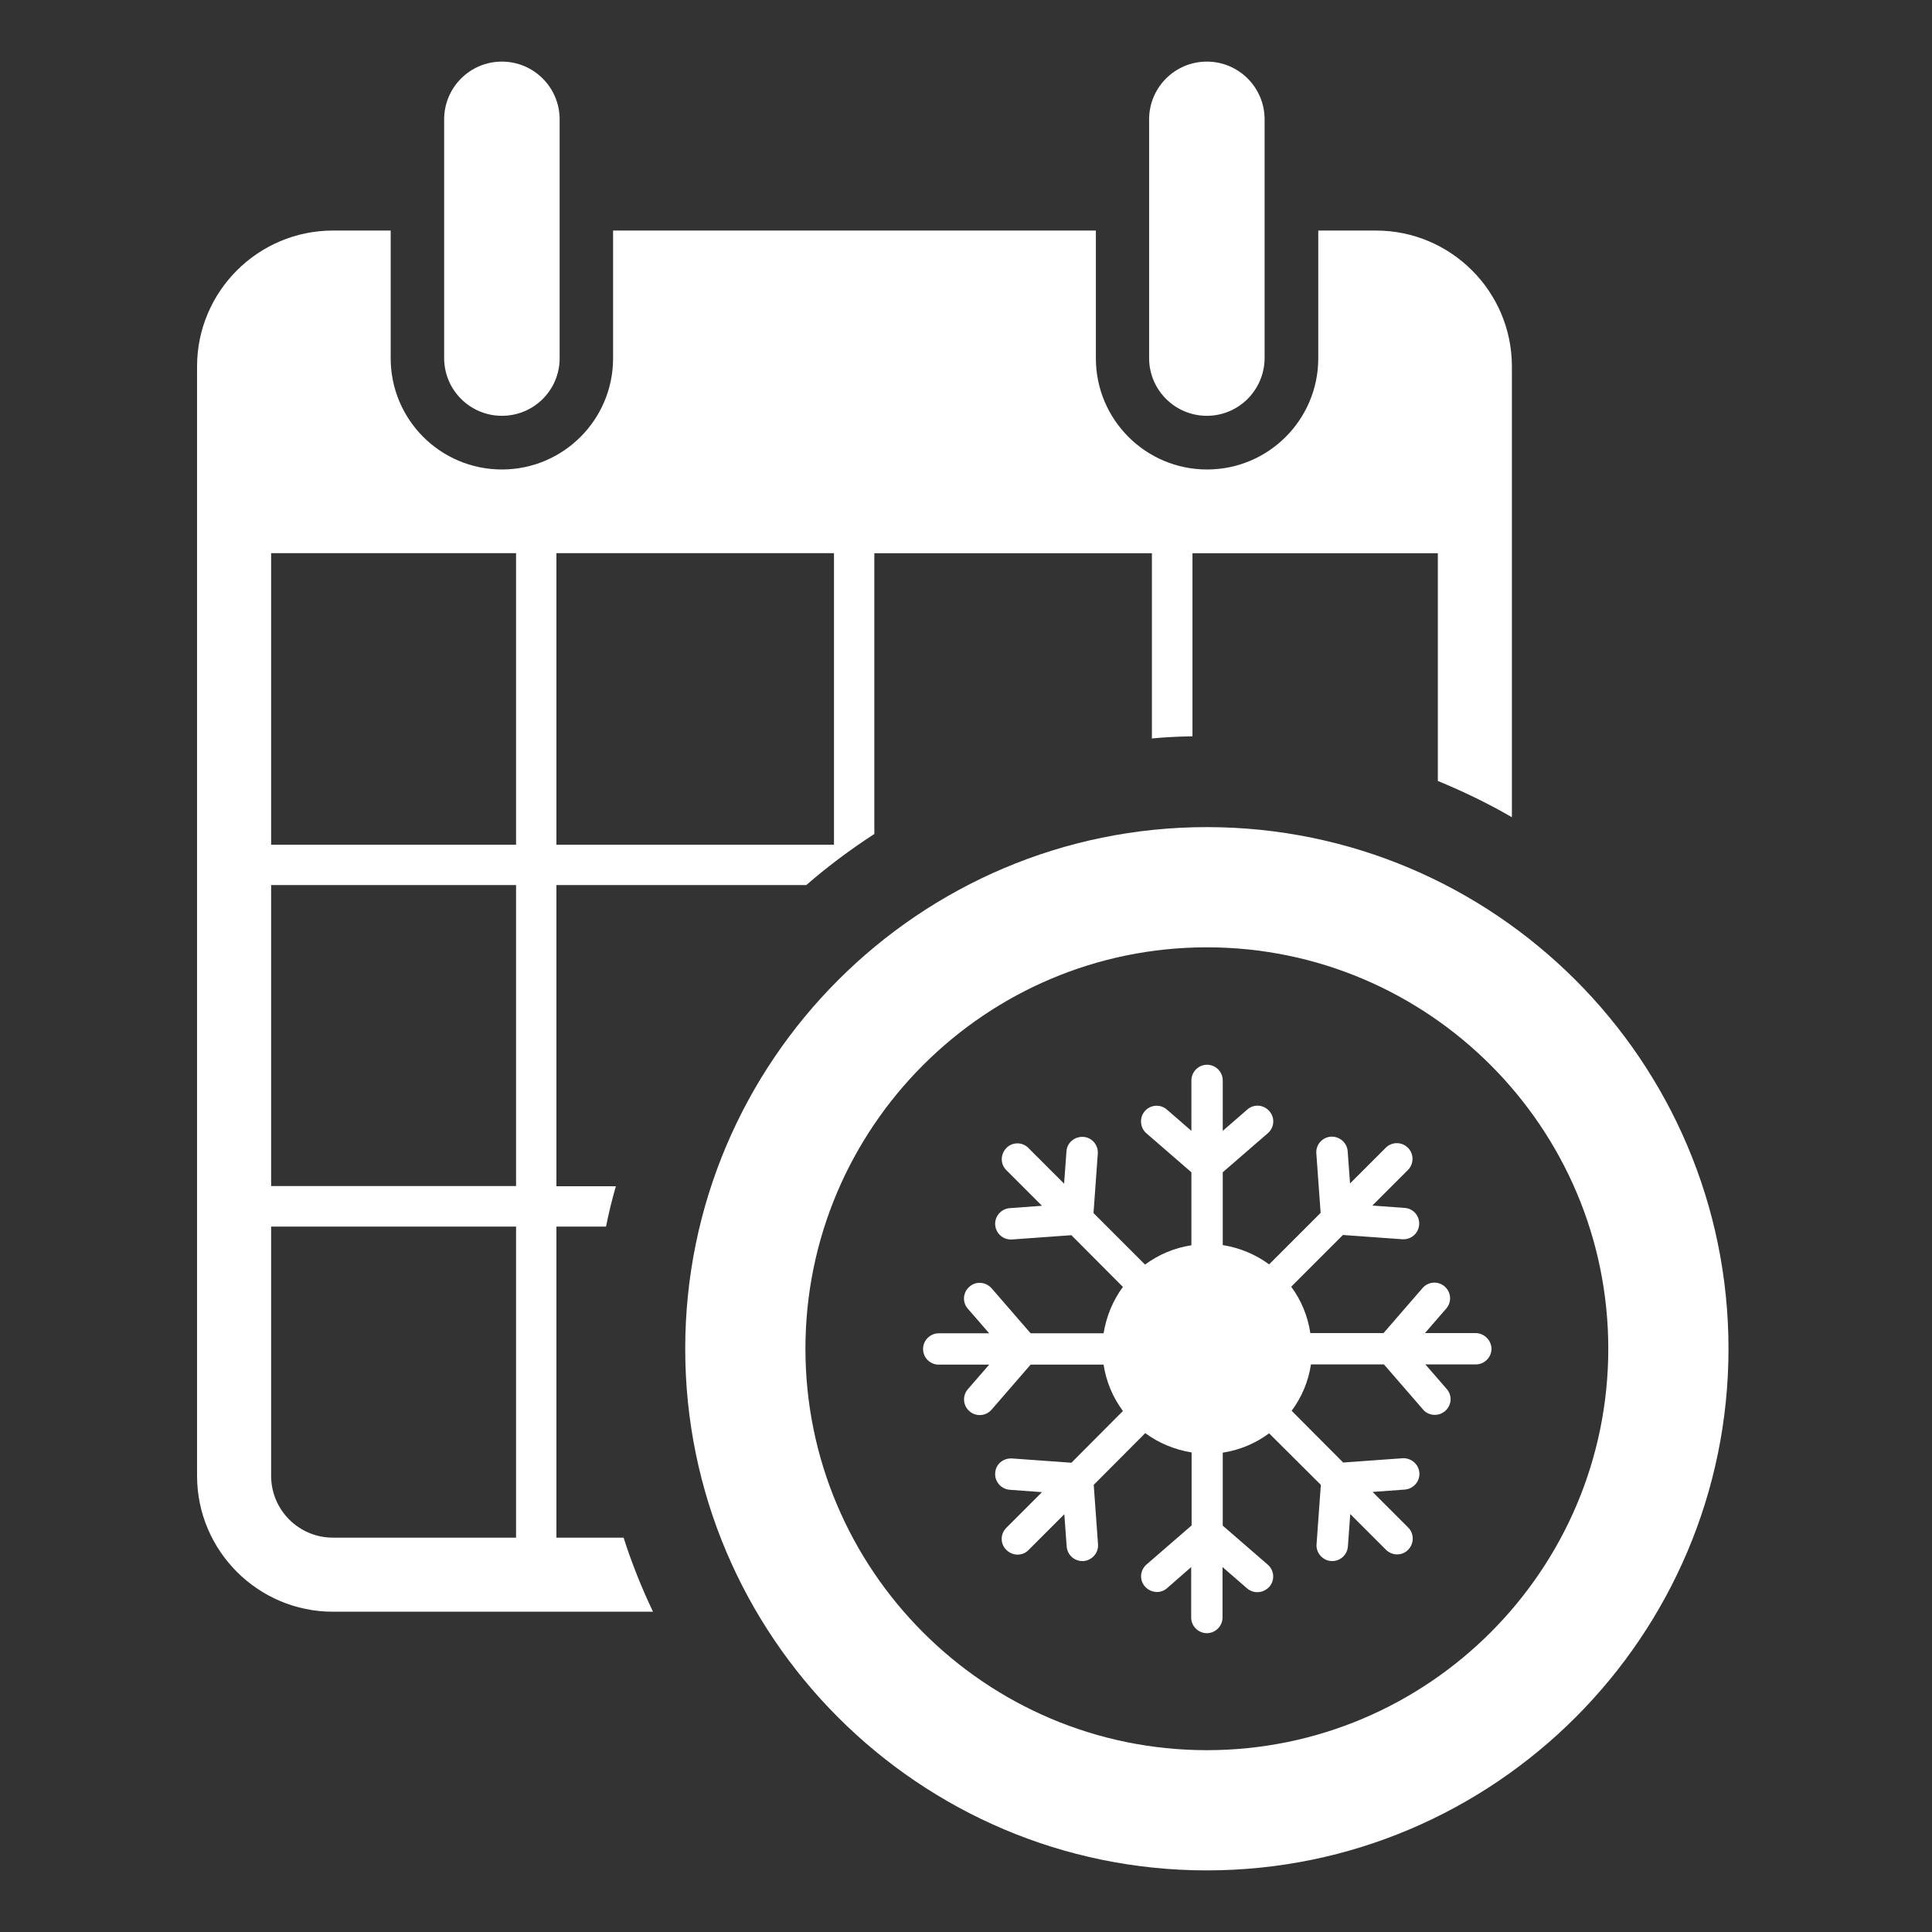 <svg enable-background="new 0 0 90 90" fill="#fff" viewBox="0 0 90 90" xmlns="http://www.w3.org/2000/svg"><rect x="0" y="0" width="90" height="90" fill="#333333" stroke="none"/><path d="m 23.38 19.37 c -1.48 0 -2.69 -1.2 -2.69 -2.69 v -11.12 c 0 -1.48 1.2 -2.69 2.69 -2.69 1.48 0 2.69 1.2 2.69 2.69 v 11.13 c 0 1.48 -1.2 2.68 -2.69 2.68 z"/><path d="m 56.22 19.37 c -1.48 0 -2.69 -1.2 -2.69 -2.69 v -11.12 c 0 -1.48 1.2 -2.69 2.69 -2.69 1.48 0 2.69 1.2 2.69 2.69 v 11.13 c -.01 1.48 -1.21 2.68 -2.69 2.68 z"/><path d="m 29.05 71.63 h -3.13 v -14.49 h 2.31 c .13 -.64 .28 -1.26 .46 -1.88 h -2.77 v -14.03 h 11.64 c 1 -.87 2.06 -1.66 3.17 -2.38 v -13.08 h 12.93 v 8.63 c .62 -.06 1.25 -.09 1.89 -.1 v -8.53 h 11.43 v 10.61 c 1.19 .49 2.35 1.05 3.45 1.69 v -21 c 0 -3.49 -2.84 -6.33 -6.33 -6.33 h -2.69 v 5.95 c 0 2.86 -2.32 5.18 -5.18 5.18 s -5.18 -2.32 -5.18 -5.18 v -5.95 h -22.49 v 5.95 c 0 2.86 -2.32 5.18 -5.18 5.18 s -5.18 -2.32 -5.18 -5.18 v -5.95 h -2.69 c -3.49 0 -6.33 2.84 -6.33 6.33 v 51.68 c 0 3.49 2.84 6.33 6.33 6.33 h 14.91 c -.53 -1.11 -.99 -2.26 -1.37 -3.45 z m -3.13 -45.86 h 12.93 v 13.58 h -12.93 z m -1.88 45.86 h -8.53 c -1.59 0 -2.88 -1.29 -2.88 -2.88 v -11.61 h 11.41 z m 0 -16.38 h -11.41 v -14.02 h 11.41 z m 0 -15.9 h -11.41 v -13.58 h 11.41 z"/><path d="m 56.22 87.13 c -13.4 0 -24.3 -10.9 -24.3 -24.3 s 10.9 -24.3 24.3 -24.3 24.3 10.9 24.3 24.3 -10.91 24.3 -24.3 24.3 z m 0 -43 c -10.31 0 -18.7 8.39 -18.7 18.7 s 8.39 18.7 18.7 18.7 18.7 -8.39 18.7 -18.7 -8.39 -18.7 -18.7 -18.7 z"/><path d="m 68.73 62.1 h -2.35 l .99 -1.14 c .27 -.31 .23 -.77 -.07 -1.03 -.31 -.27 -.77 -.23 -1.03 .07 l -1.82 2.1 h -3.41 c -.12 -.8 -.43 -1.54 -.89 -2.16 l 2.41 -2.41 2.77 .2 h .05 c .38 0 .7 -.29 .73 -.68 .03 -.4 -.27 -.76 -.68 -.78 l -1.5 -.11 1.66 -1.66 c .28 -.28 .28 -.75 0 -1.03 -.29 -.29 -.75 -.29 -1.04 0 l -1.66 1.66 -.11 -1.5 c -.03 -.4 -.38 -.7 -.78 -.68 -.41 .03 -.71 .38 -.68 .78 l .2 2.77 -2.4 2.4 c -.62 -.46 -1.36 -.77 -2.16 -.9 v -3.39 l 2.1 -1.82 c .31 -.27 .34 -.73 .07 -1.03 -.27 -.31 -.73 -.34 -1.03 -.07 l -1.14 .99 v -2.35 c 0 -.4 -.33 -.73 -.73 -.73 s -.73 .33 -.73 .73 v 2.35 l -1.14 -.99 c -.31 -.27 -.77 -.23 -1.03 .07 s -.23 .77 .07 1.03 l 2.1 1.82 v 3.4 c -.8 .12 -1.54 .44 -2.16 .9 l -2.4 -2.4 .2 -2.77 c .03 -.4 -.28 -.76 -.68 -.78 -.41 -.02 -.76 .28 -.78 .68 l -.11 1.5 -1.66 -1.66 c -.28 -.29 -.75 -.29 -1.03 0 s -.29 .75 0 1.03 l 1.66 1.66 -1.5 .11 c -.4 .03 -.71 .38 -.68 .78 .03 .39 .35 .68 .73 .68 h .05 l 2.77 -.2 2.4 2.41 c -.46 .62 -.77 1.36 -.9 2.16 h -3.4 l -1.82 -2.1 c -.27 -.3 -.73 -.34 -1.03 -.07 -.31 .27 -.34 .73 -.07 1.03 l .99 1.14 h -2.35 c -.4 0 -.73 .33 -.73 .73 0 .41 .33 .73 .73 .73 h 2.35 l -.99 1.14 c -.27 .31 -.23 .77 .07 1.03 .14 .12 .31 .18 .48 .18 .21 0 .41 -.09 .55 -.25 l 1.82 -2.1 h 3.4 c .12 .8 .44 1.54 .9 2.16 l -2.4 2.41 -2.77 -.2 c -.41 -.02 -.76 .27 -.78 .68 -.03 .4 .28 .75 .68 .78 l 1.5 .11 -1.66 1.66 c -.29 .29 -.29 .75 0 1.03 .14 .14 .33 .22 .52 .22 s .38 -.07 .52 -.22 l 1.66 -1.66 .11 1.5 c .03 .39 .35 .68 .73 .68 h .05 c .4 -.03 .71 -.38 .68 -.78 l -.2 -2.77 2.4 -2.41 c .62 .46 1.36 .77 2.16 .9 v 3.4 l -2.1 1.82 c -.31 .27 -.34 .73 -.07 1.03 s .73 .34 1.03 .07 l 1.12 -.98 v 2.35 c 0 .4 .33 .73 .73 .73 s .73 -.33 .73 -.73 v -2.35 l 1.14 .99 c .14 .12 .31 .18 .48 .18 .21 0 .41 -.09 .56 -.25 .27 -.31 .23 -.77 -.07 -1.03 l -2.1 -1.82 v -3.4 c .8 -.12 1.54 -.44 2.16 -.9 l 2.41 2.4 -.2 2.77 c -.03 .4 .28 .75 .68 .78 h .05 c .38 0 .7 -.29 .73 -.68 l .11 -1.51 1.66 1.66 c .14 .14 .33 .22 .52 .22 s .38 -.07 .52 -.22 c .28 -.28 .28 -.75 0 -1.03 l -1.66 -1.66 1.5 -.11 c .4 -.03 .71 -.38 .68 -.78 s -.38 -.7 -.78 -.68 l -2.77 .2 -2.4 -2.41 c .46 -.62 .78 -1.36 .9 -2.16 h 3.4 l 1.82 2.1 c .14 .17 .35 .25 .55 .25 .17 0 .34 -.06 .48 -.18 .31 -.27 .34 -.73 .07 -1.03 l -.99 -1.14 h 2.35 c .4 0 .73 -.33 .73 -.73 -.01 -.4 -.34 -.73 -.75 -.73 z"/></svg>